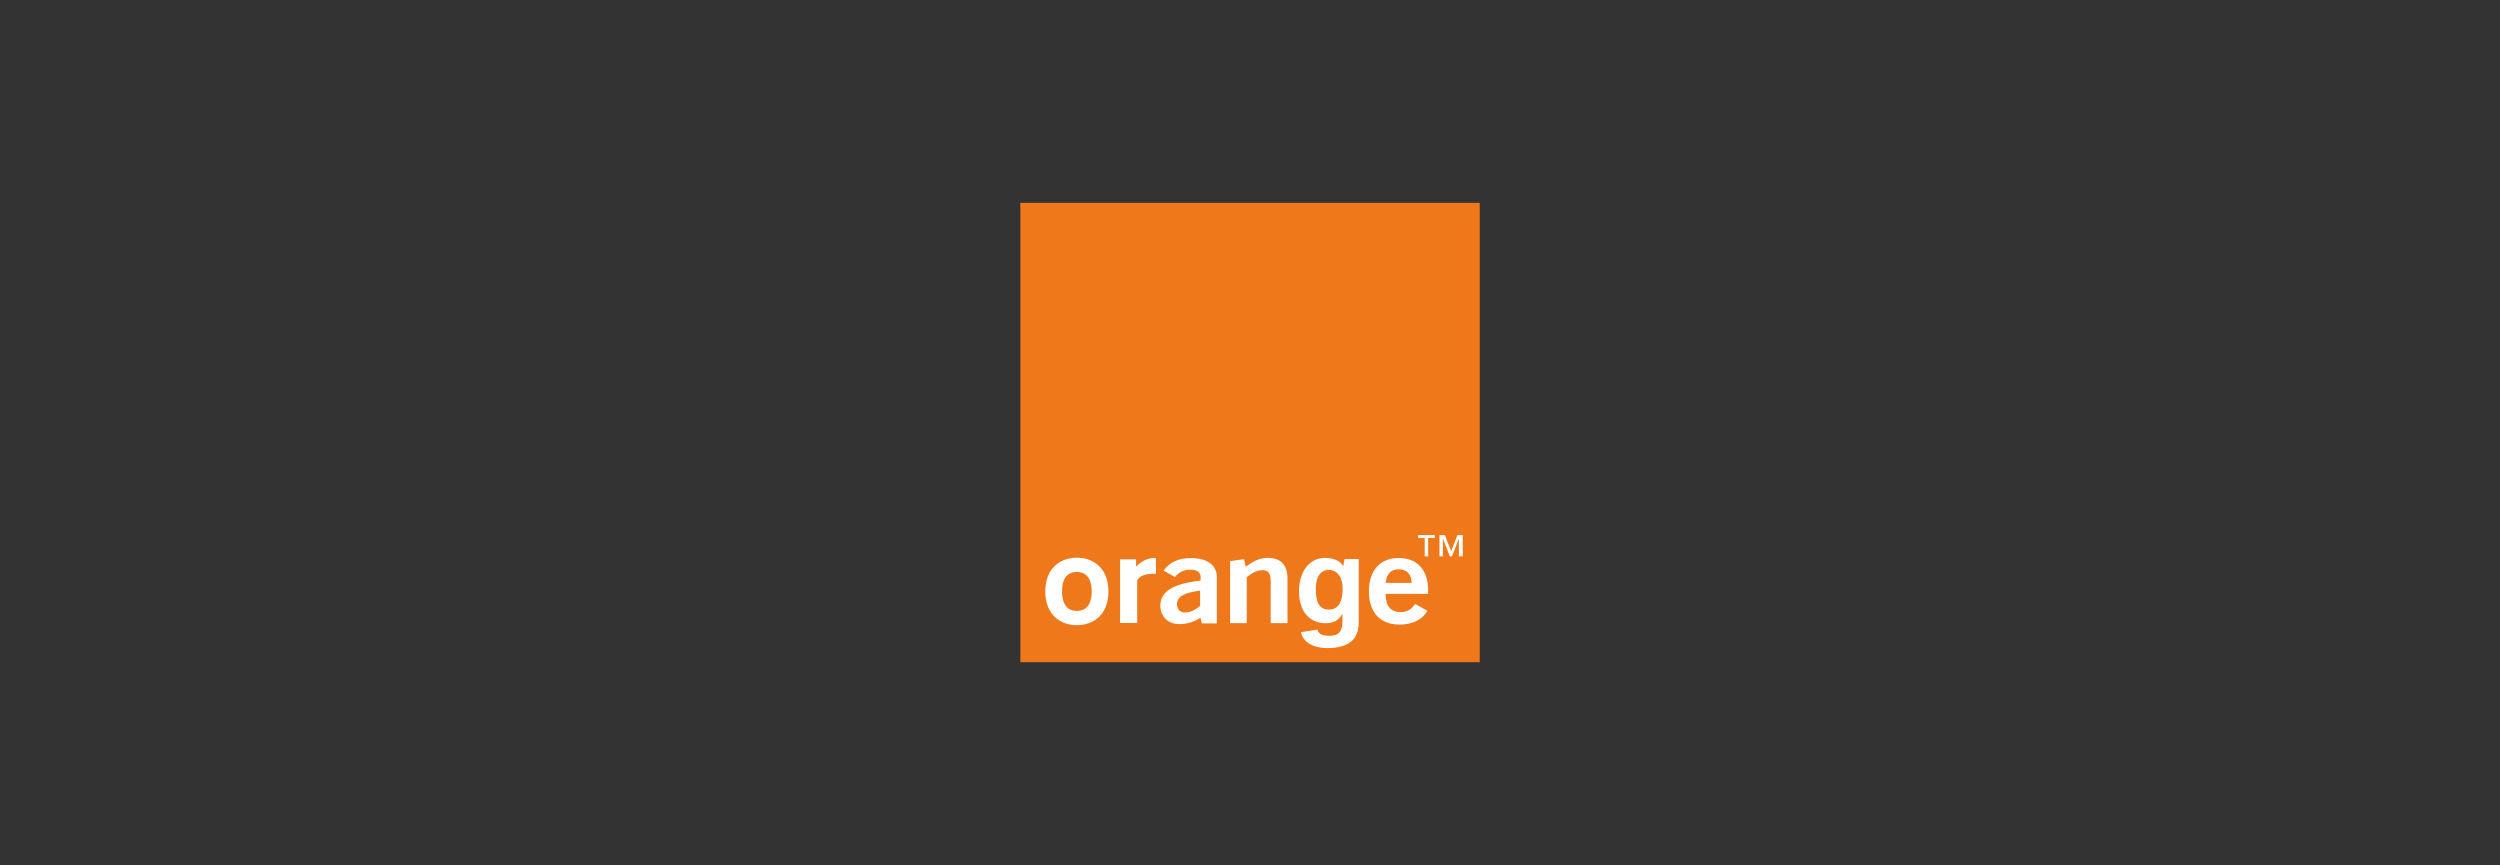 <?xml version="1.0" encoding="UTF-8"?>
<svg id="Capa_1" xmlns="http://www.w3.org/2000/svg" version="1.1" viewBox="0 0 254 87.89">
  <rect x="0" y="0" width="254" height="87.89" fill="#333333" stroke="none"/>
  <!-- Generator: Adobe Illustrator 29.7.1, SVG Export Plug-In . SVG Version: 2.1.1 Build 8)  -->
  <defs>
    <style>
      .st0 {
        fill: #fff;
      }

      .st1 {
        fill: #ef781a;
      }
    </style>
  </defs>
  <rect class="st1" x="103.67" y="20.61" width="46.67" height="46.67"/>
  <g>
    <path class="st0" d="M121.97,62.76c-.66.44-1.38.65-2.15.65-1.21,0-1.93-.81-1.93-1.89,0-1.45,1.34-2.22,4.09-2.53v-.36c0-.47-.36-.75-1.02-.75s-1.2.26-1.58.75l-1.16-.66c.61-.85,1.53-1.27,2.77-1.27,1.69,0,2.64.73,2.64,1.93v4.71h-1.52l-.15-.57h.01ZM119.58,61.39c0,.44.28.84.77.84.54,0,1.06-.22,1.58-.68v-1.54c-1.6.2-2.35.61-2.35,1.38Z"/>
    <path class="st0" d="M124.99,57.01l1.41-.2.16.77c.8-.58,1.43-.9,2.23-.9,1.34,0,2.02.71,2.02,2.11v4.52h-1.71v-4.22c0-.8-.21-1.16-.83-1.16-.51,0-1.02.24-1.6.72v4.66h-1.69v-6.32.02Z"/>
    <path class="st0" d="M142.14,63.45c-1.91,0-3.06-1.23-3.06-3.37s1.16-3.39,3.03-3.39,2.99,1.19,2.99,3.31c0,.11,0,.22,0,.34h-4.32c0,1.23.52,1.85,1.53,1.85.65,0,1.07-.26,1.47-.83l1.25.7c-.55.92-1.54,1.4-2.88,1.4h0ZM143.42,59.22c0-.87-.5-1.38-1.31-1.38s-1.25.5-1.32,1.38h2.63Z"/>
    <path class="st0" d="M109.41,63.52c-1.69,0-3.21-1.08-3.21-3.43s1.52-3.43,3.21-3.43,3.21,1.08,3.21,3.43-1.52,3.43-3.21,3.43ZM109.41,58.11c-1.28,0-1.51,1.15-1.51,1.98s.24,1.98,1.51,1.98,1.51-1.15,1.51-1.98-.24-1.98-1.51-1.98Z"/>
    <path class="st0" d="M113.8,56.83h1.63v.76c.31-.41,1.07-.9,1.79-.9.07,0,.15,0,.22,0v1.6h-.08c-.74,0-1.56.11-1.82.69v4.32h-1.74v-6.49h0Z"/>
    <path class="st0" d="M135,61.93c1.3,0,1.41-1.33,1.41-2.19,0-1.01-.5-1.84-1.42-1.84-.61,0-1.3.45-1.3,1.91,0,.8.06,2.13,1.31,2.12ZM138.05,56.81v6.15c0,1.09-.08,2.87-3.18,2.89-1.28,0-2.46-.5-2.7-1.62l1.69-.27c.07.32.27.64,1.22.64.89,0,1.31-.42,1.31-1.44v-.76l-.02-.02c-.27.48-.69.94-1.68.94-1.51,0-2.71-1.05-2.71-3.25s1.23-3.39,2.61-3.39c1.29,0,1.78.59,1.89.9h-.02l.14-.78h1.45Z"/>
    <path class="st0" d="M145.77,54.66h-.67v1.86h-.35v-1.86h-.67v-.29h1.7v.29h0ZM148.57,56.52h-.35v-1.79h0l-.7,1.79h-.22l-.7-1.79h0v1.79h-.35v-2.15h.55l.64,1.63.63-1.63h.54v2.15h-.02Z"/>
  </g>
</svg>